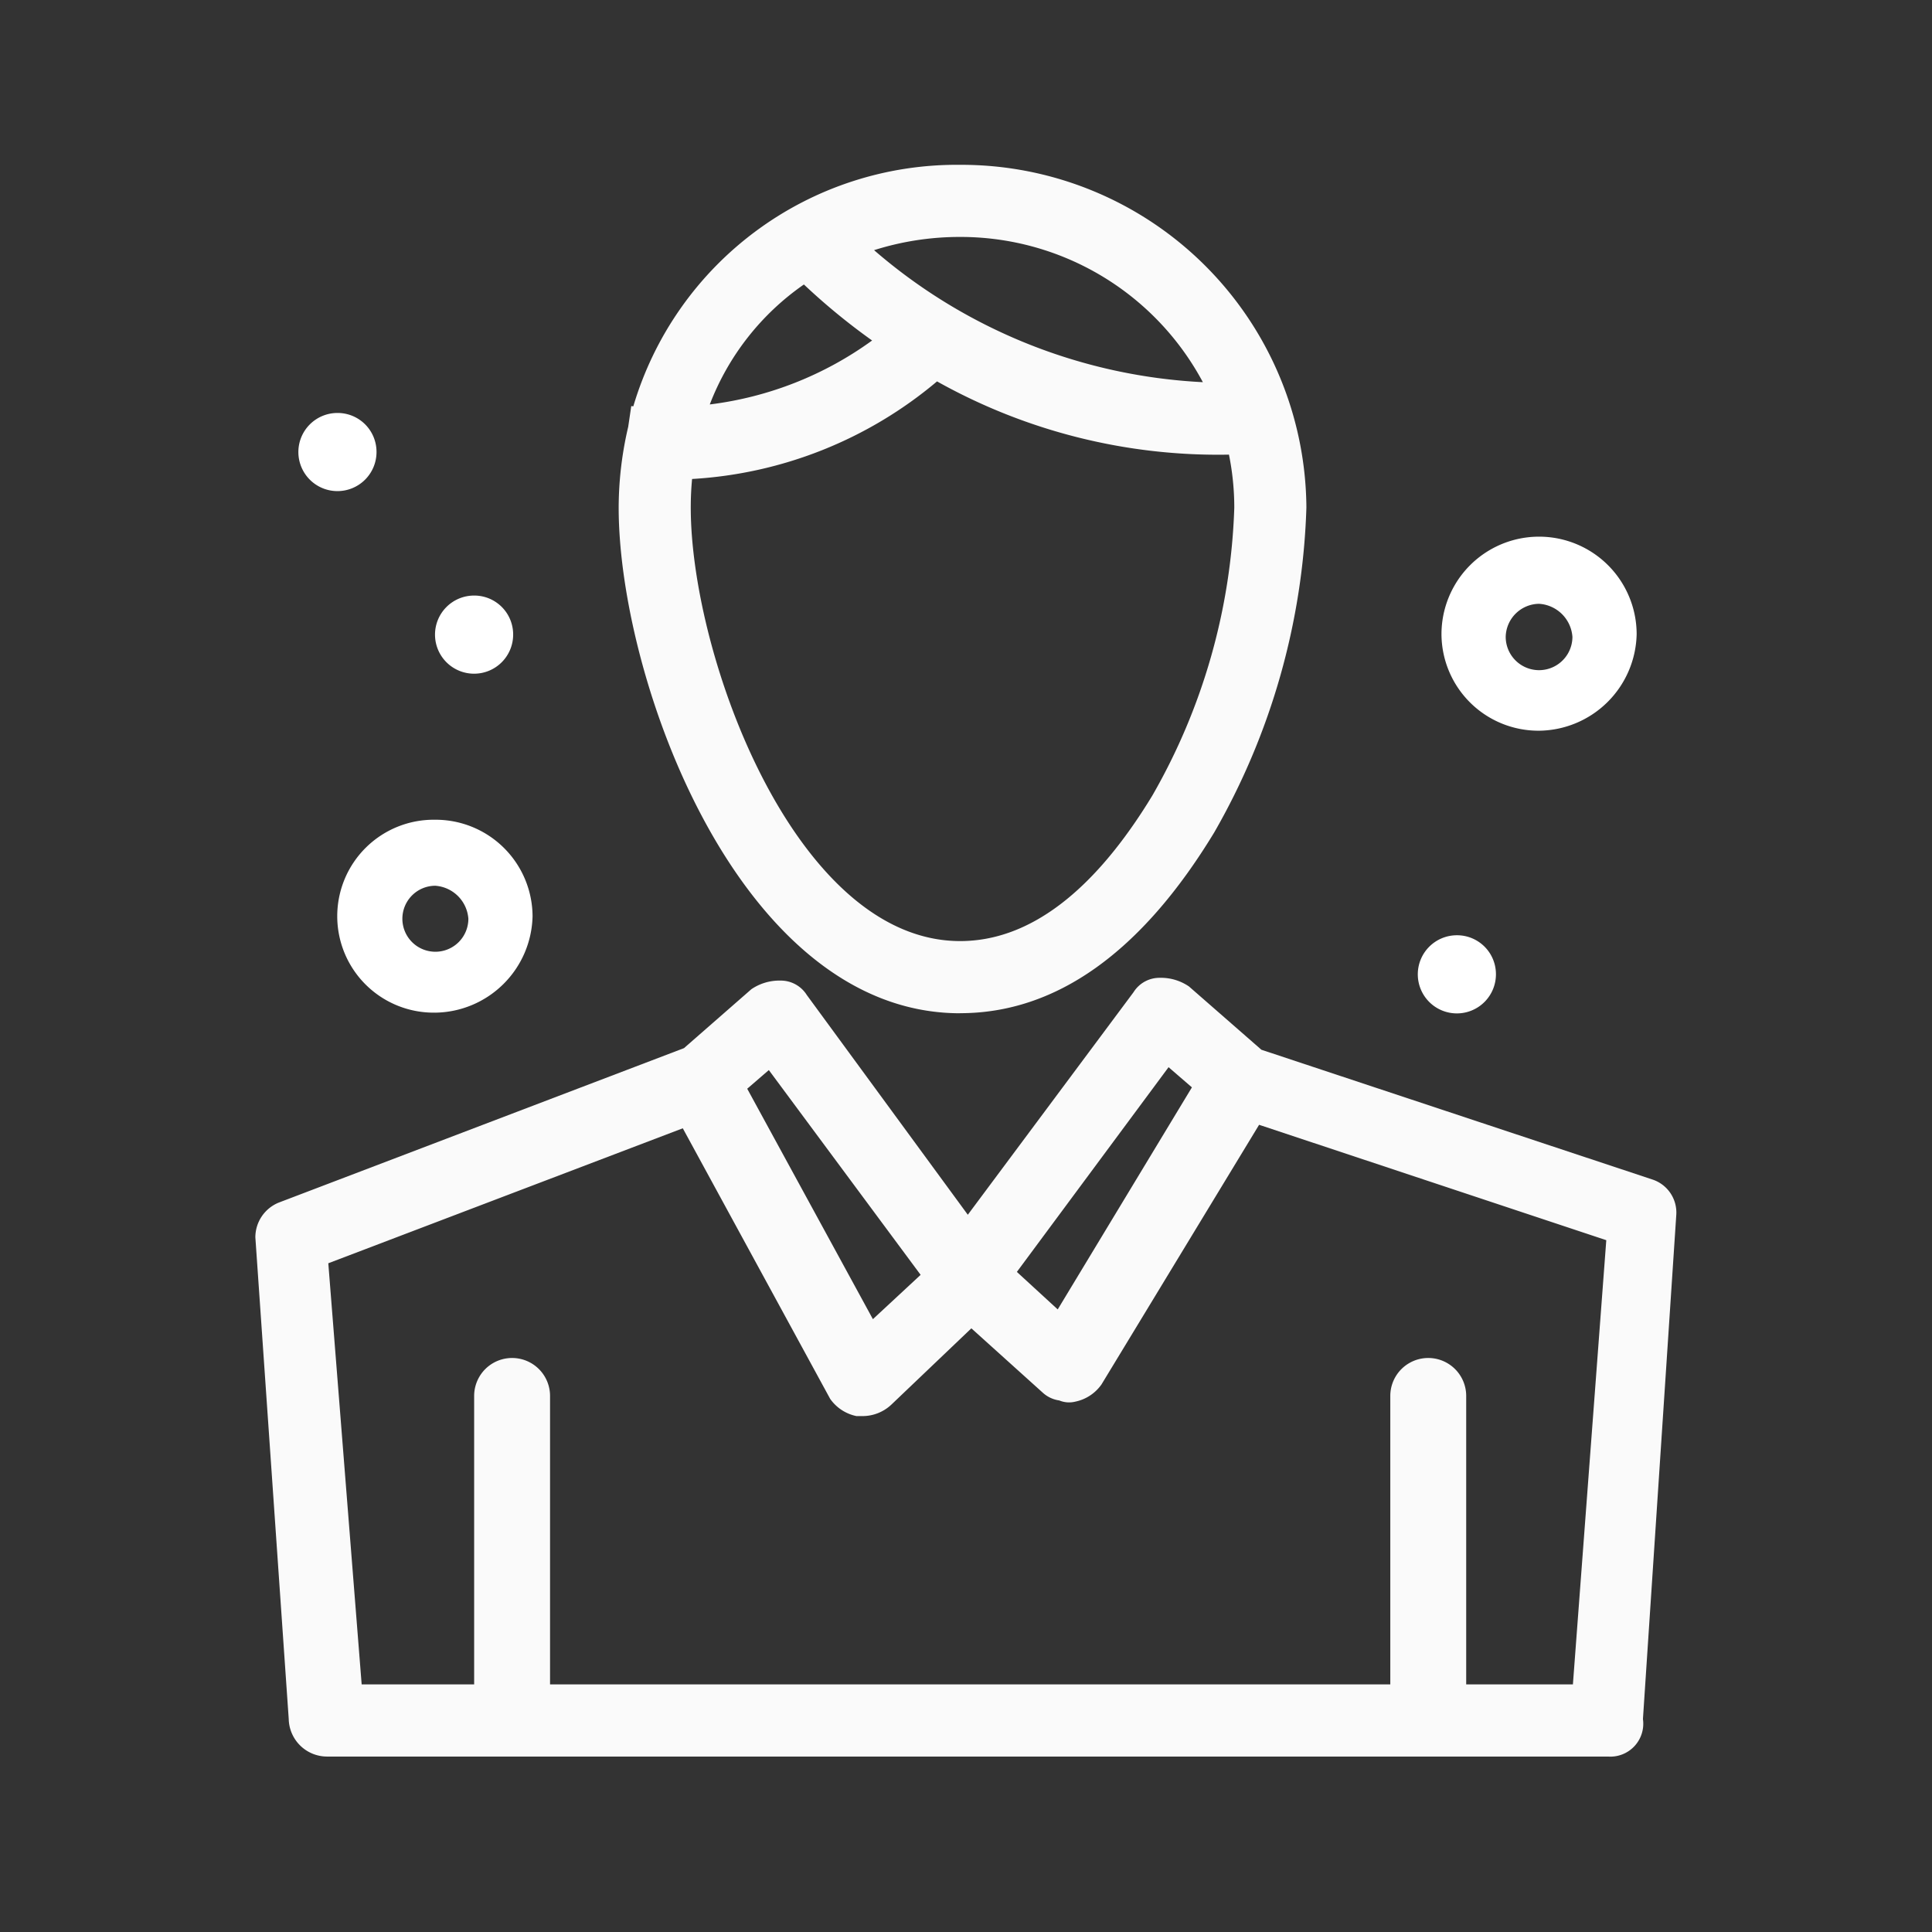 <svg viewBox="0 0 112 112" height="112" width="112" xmlns:xlink="http://www.w3.org/1999/xlink" xmlns="http://www.w3.org/2000/svg">
  <rect x="0" y="0" width="112" height="112" fill="#333333" stroke="none"/>
  <defs>
    <clipPath id="clip-path">
      <rect stroke-width="1" stroke="#707070" fill="none" transform="translate(-3125 2506)" height="112" width="112" data-name="Rechteck 2094" id="Rechteck_2094"></rect>
    </clipPath>
  </defs>
  <g clip-path="url(#clip-path)" transform="translate(3125 -2506)" data-name="Gruppe maskieren 23" id="Gruppe_maskieren_23">
    <g transform="translate(-4722.233 -200.738)" data-name="Gruppe 2356" id="Gruppe_2356">
      <g transform="translate(1612.036 2716.293)" data-name="Gruppe 205" id="Gruppe_205">
        <g transform="translate(0 0)" data-name="Gruppe 2359" id="Gruppe_2359">
          <path fill="#fafafa" transform="translate(0 0)" d="M80.44,90.1l1.935-29.261a2.017,2.017,0,0,0-1.354-2.006L58.322,51.3l-4.2-3.67a2.884,2.884,0,0,0-1.692-.5,1.778,1.778,0,0,0-1.522.836l-9.606,12.9L31.968,48.127a1.78,1.78,0,0,0-1.522-.836,2.88,2.88,0,0,0-1.692.5l-3.906,3.416-23.5,8.957A2.174,2.174,0,0,0,0,62.173L1.935,90.1a2.225,2.225,0,0,0,2.2,2.174H78.41A1.908,1.908,0,0,0,80.44,90.1m-27.5-37.789,1.353,1.17L46.514,66.353l-2.368-2.174Zm-23.173.167,8.8,11.872-.022.02L35.8,66.918,28.514,53.56ZM76.38,88.09H70.194V71.369a2.2,2.2,0,0,0-4.4,0V88.09H17.084V71.369a2.2,2.2,0,0,0-4.4,0V88.09H6.163L4.229,63.678l20.55-7.825,8.543,15.684a2.468,2.468,0,0,0,1.523,1h.338a2.44,2.44,0,0,0,1.692-.669l4.633-4.418,4.16,3.749a1.787,1.787,0,0,0,.935.431,1.491,1.491,0,0,0,.928.07,2.464,2.464,0,0,0,1.522-1l9.135-15.049L78.315,62.34ZM40.855,49.181c5.555,0,10.506-3.516,14.731-10.477A40.294,40.294,0,0,0,60.93,19.868,20,20,0,0,0,40.855,0,19.552,19.552,0,0,0,21.911,14l-.119-.015-.177,1.2a20.609,20.609,0,0,0-.553,4.687c0,9.949,6.986,29.313,19.794,29.313M52,36.563C48.6,42.161,44.848,45,40.855,45c-9.534,0-15.614-16.5-15.614-25.133q0-.843.077-1.655a24.205,24.205,0,0,0,14.2-5.657A33.337,33.337,0,0,0,56.441,16.8a15.509,15.509,0,0,1,.309,3.072A35.784,35.784,0,0,1,52,36.563M54.928,12.6a31.515,31.515,0,0,1-19.06-7.653,16.446,16.446,0,0,1,4.988-.766A15.928,15.928,0,0,1,54.928,12.6M31.8,6.937a37.31,37.31,0,0,0,3.954,3.247,20.251,20.251,0,0,1-9.41,3.707A15.006,15.006,0,0,1,31.8,6.937" data-name="Pfad 1124" id="Pfad_1124"></path>
        </g>
      </g>
      <path fill="#fff" transform="translate(1640.334 2737.915)" d="M46.121,11.183a5.622,5.622,0,0,1-5.658-5.592,5.657,5.657,0,0,1,11.314,0,5.72,5.72,0,0,1-5.656,5.592m0-7.357a1.958,1.958,0,0,0-1.935,1.913,1.934,1.934,0,0,0,3.868,0,2.068,2.068,0,0,0-1.934-1.913" data-name="Pfad 1125" id="Pfad_1125"></path>
      <path fill="#fff" transform="translate(1616.794 2749.259)" d="M5.656,16.183A5.592,5.592,0,1,1,5.656,5a5.621,5.621,0,0,1,5.656,5.592,5.719,5.719,0,0,1-5.656,5.592m0-7.357a1.913,1.913,0,1,0,1.935,1.913A2.068,2.068,0,0,0,5.656,8.826" data-name="Pfad 1126" id="Pfad_1126"></path>
      <path fill="#fff" transform="translate(1587.236 2648.138)" d="M96.718,115.061a2.265,2.265,0,1,1-2.265-2.243,2.254,2.254,0,0,1,2.265,2.243" data-name="Pfad 1127" id="Pfad_1127"></path>
      <path fill="#fff" transform="translate(1522.342 2617.86)" d="M96.718,115.061a2.265,2.265,0,1,1-2.265-2.243,2.254,2.254,0,0,1,2.265,2.243" data-name="Pfad 1128" id="Pfad_1128"></path>
      <path fill="#fff" transform="translate(1530.263 2628.445)" d="M96.718,115.061a2.265,2.265,0,1,1-2.265-2.243,2.254,2.254,0,0,1,2.265,2.243" data-name="Pfad 1129" id="Pfad_1129"></path>
    </g>
  </g>
</svg>
